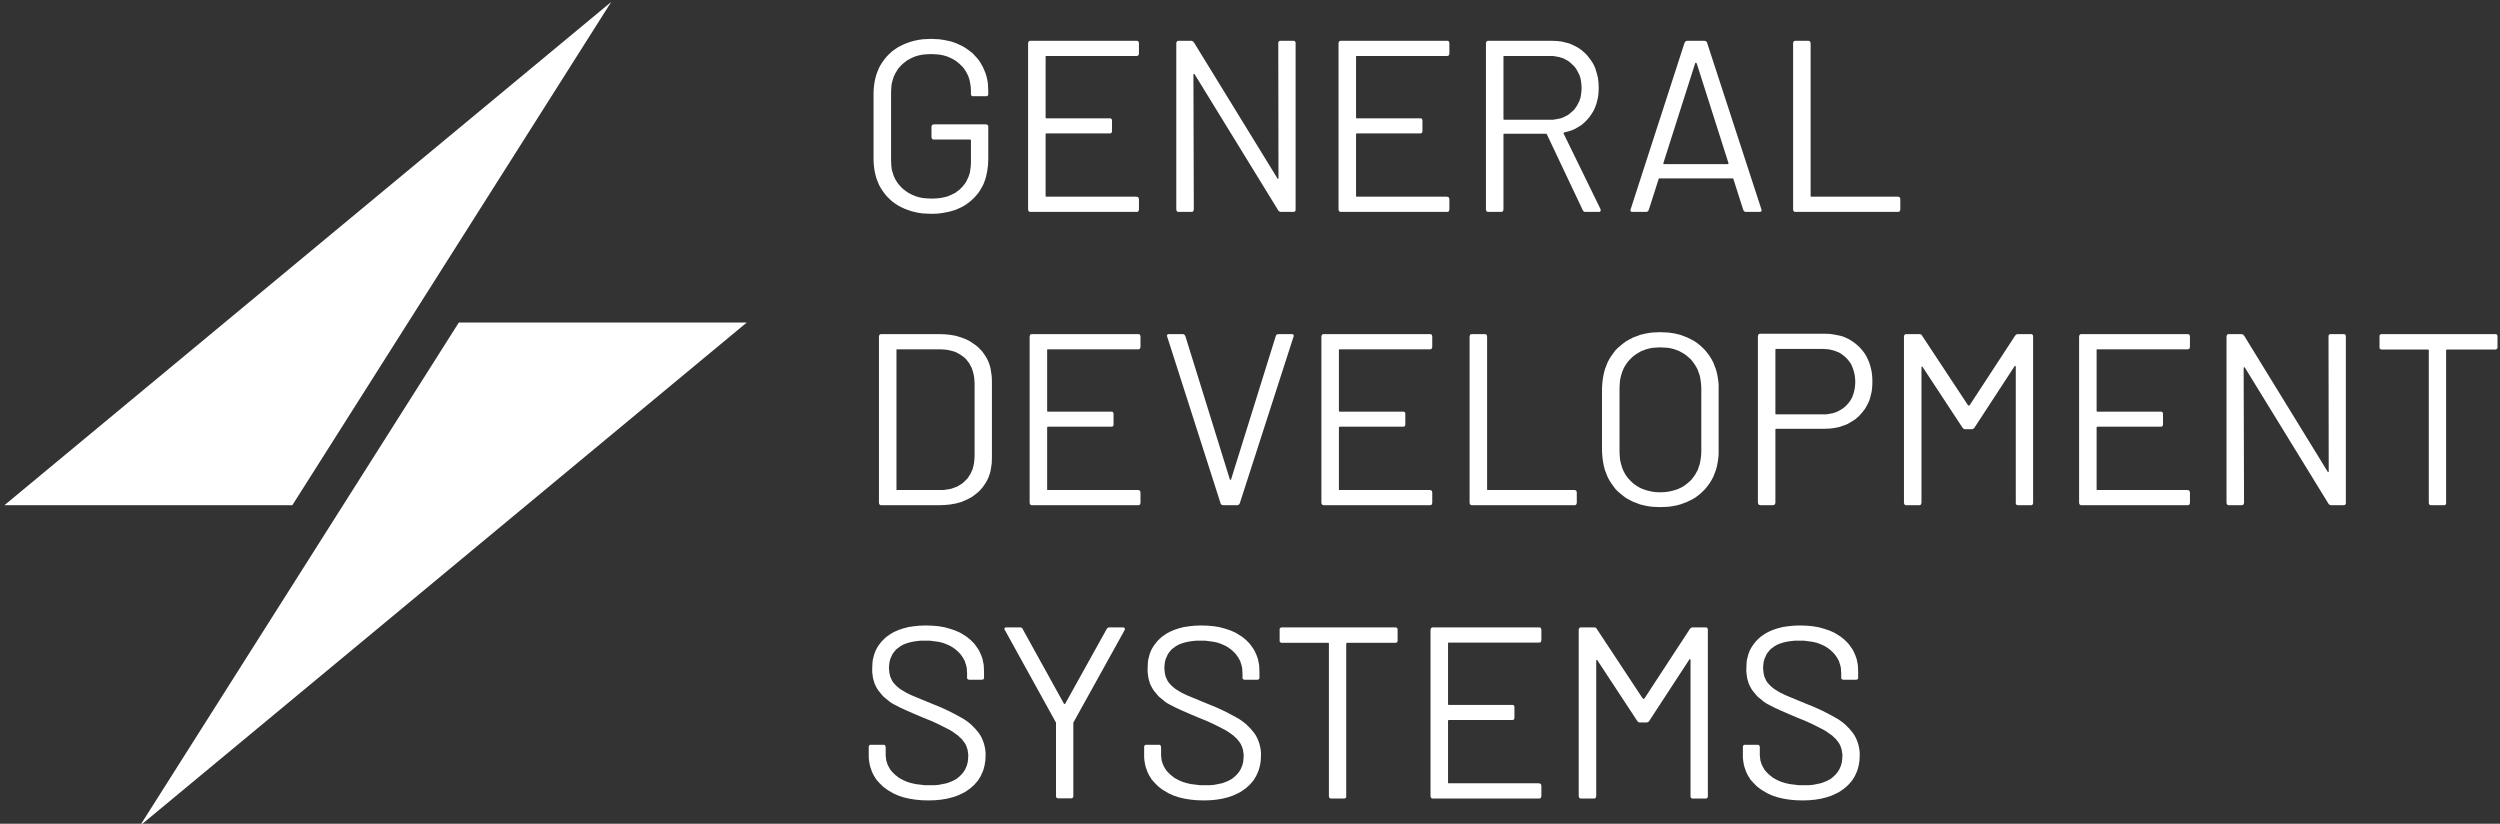 <?xml version="1.0" encoding="UTF-8"?>
<!DOCTYPE svg PUBLIC "-//W3C//DTD SVG 1.1//EN" "http://www.w3.org/Graphics/SVG/1.1/DTD/svg11.dtd">
<svg version="1.2" width="129.9mm" height="42.8mm" viewBox="0 0 12990 4280" preserveAspectRatio="xMidYMid" fill-rule="evenodd" stroke-width="28.222" stroke-linejoin="round" xmlns="http://www.w3.org/2000/svg" xmlns:ooo="http://xml.openoffice.org/svg/export" xmlns:xlink="http://www.w3.org/1999/xlink" xmlns:presentation="http://sun.com/xmlns/staroffice/presentation" xmlns:smil="http://www.w3.org/2001/SMIL20/" xmlns:anim="urn:oasis:names:tc:opendocument:xmlns:animation:1.0" xmlns:svg="urn:oasis:names:tc:opendocument:xmlns:svg-compatible:1.0" xml:space="preserve">
 <rect x="0" y="0" width="12990" height="4280" fill="#333333" stroke="none"/>
 <defs class="ClipPathGroup">
  <clipPath id="presentation_clip_path" clipPathUnits="userSpaceOnUse">
   <rect x="0" y="0" width="12990" height="4280"/>
  </clipPath>
  <clipPath id="presentation_clip_path_shrink" clipPathUnits="userSpaceOnUse">
   <rect x="12" y="4" width="12965" height="4272"/>
  </clipPath>
 </defs>
 <defs class="TextShapeIndex">
  <g ooo:slide="id1" ooo:id-list="id3 id4 id5 id6 id7 id8 id9 id10 id11 id12 id13 id14 id15 id16 id17 id18 id19 id20 id21 id22 id23 id24 id25 id26 id27 id28 id29"/>
 </defs>
 <defs class="EmbeddedBulletChars">
  <g id="bullet-char-template-57356" transform="scale(0,-0)">
   <path d="M 580,1141 L 1163,571 580,0 -4,571 580,1141 Z"/>
  </g>
  <g id="bullet-char-template-57354" transform="scale(0,-0)">
   <path d="M 8,1128 L 1137,1128 1137,0 8,0 8,1128 Z"/>
  </g>
  <g id="bullet-char-template-10146" transform="scale(0,-0)">
   <path d="M 174,0 L 602,739 174,1481 1456,739 174,0 Z M 1358,739 L 309,1346 659,739 1358,739 Z"/>
  </g>
  <g id="bullet-char-template-10132" transform="scale(0,-0)">
   <path d="M 2015,739 L 1276,0 717,0 1260,543 174,543 174,936 1260,936 717,1481 1274,1481 2015,739 Z"/>
  </g>
  <g id="bullet-char-template-10007" transform="scale(0,-0)">
   <path d="M 0,-2 C -7,14 -16,27 -25,37 L 356,567 C 262,823 215,952 215,954 215,979 228,992 255,992 264,992 276,990 289,987 310,991 331,999 354,1012 L 381,999 492,748 772,1049 836,1024 860,1049 C 881,1039 901,1025 922,1006 886,937 835,863 770,784 769,783 710,716 594,584 L 774,223 C 774,196 753,168 711,139 L 727,119 C 717,90 699,76 672,76 641,76 570,178 457,381 L 164,-76 C 142,-110 111,-127 72,-127 30,-127 9,-110 8,-76 1,-67 -2,-52 -2,-32 -2,-23 -1,-13 0,-2 Z"/>
  </g>
  <g id="bullet-char-template-10004" transform="scale(0,-0)">
   <path d="M 285,-33 C 182,-33 111,30 74,156 52,228 41,333 41,471 41,549 55,616 82,672 116,743 169,778 240,778 293,778 328,747 346,684 L 369,508 C 377,444 397,411 428,410 L 1163,1116 C 1174,1127 1196,1133 1229,1133 1271,1133 1292,1118 1292,1087 L 1292,965 C 1292,929 1282,901 1262,881 L 442,47 C 390,-6 338,-33 285,-33 Z"/>
  </g>
  <g id="bullet-char-template-9679" transform="scale(0,-0)">
   <path d="M 813,0 C 632,0 489,54 383,161 276,268 223,411 223,592 223,773 276,916 383,1023 489,1130 632,1184 813,1184 992,1184 1136,1130 1245,1023 1353,916 1407,772 1407,592 1407,412 1353,268 1245,161 1136,54 992,0 813,0 Z"/>
  </g>
  <g id="bullet-char-template-8226" transform="scale(0,-0)">
   <path d="M 346,457 C 273,457 209,483 155,535 101,586 74,649 74,723 74,796 101,859 155,911 209,963 273,989 346,989 419,989 480,963 531,910 582,859 608,796 608,723 608,648 583,586 532,535 482,483 420,457 346,457 Z"/>
  </g>
  <g id="bullet-char-template-8211" transform="scale(0,-0)">
   <path d="M -4,459 L 1135,459 1135,606 -4,606 -4,459 Z"/>
  </g>
  <g id="bullet-char-template-61548" transform="scale(0,-0)">
   <path d="M 173,740 C 173,903 231,1043 346,1159 462,1274 601,1332 765,1332 928,1332 1067,1274 1183,1159 1299,1043 1357,903 1357,740 1357,577 1299,437 1183,322 1067,206 928,148 765,148 601,148 462,206 346,322 231,437 173,577 173,740 Z"/>
  </g>
 </defs>
 <g>
  <g id="id2" class="Master_Slide">
   <g id="bg-id2" class="Background"/>
   <g id="bo-id2" class="BackgroundObjects"/>
  </g>
 </g>
 <g class="SlideGroup">
  <g>
   <g id="container-id1">
    <g id="id1" class="Slide" clip-path="url(#presentation_clip_path)">
     <g class="Page">
      <g class="Group">
       <g class="com.sun.star.drawing.PolyPolygonShape">
        <g id="id3">
         <rect class="BoundingBox" stroke="none" fill="none" x="23" y="10" width="3154" height="2616"/>
         <path fill="rgb(255,255,255)" stroke="none" d="M 3176,10 L 1519,2625 23,2625 3176,10 Z"/>
        </g>
       </g>
       <g class="com.sun.star.drawing.PolyPolygonShape">
        <g id="id4">
         <rect class="BoundingBox" stroke="none" fill="none" x="727" y="1676" width="3154" height="2616"/>
         <path fill="rgb(255,255,255)" stroke="none" d="M 727,4291 L 2384,1676 3880,1676 727,4291 Z"/>
        </g>
       </g>
       <g class="Group">
        <g class="com.sun.star.drawing.PolyPolygonShape">
         <g id="id5">
          <rect class="BoundingBox" stroke="none" fill="none" x="4539" y="202" width="598" height="910"/>
          <path fill="rgb(255,255,255)" stroke="none" d="M 4838,1111 L 4816,1110 4795,1109 4774,1106 4754,1102 4735,1097 4717,1091 4699,1084 4682,1076 4665,1067 4650,1057 4635,1046 4622,1034 4609,1021 4598,1008 4587,993 4577,978 4568,962 4561,945 4554,927 4549,909 4545,891 4542,872 4540,852 4539,832 4539,481 4540,461 4542,441 4545,422 4549,404 4554,386 4561,368 4568,351 4577,335 4587,320 4598,305 4609,292 4622,279 4635,267 4650,256 4665,246 4682,237 4699,229 4717,222 4735,216 4754,211 4774,207 4795,204 4816,203 4838,202 4859,203 4880,204 4901,207 4921,211 4940,215 4958,221 4976,228 4993,236 5010,245 5025,255 5040,266 5054,277 5066,290 5078,303 5089,317 5098,332 5107,348 5114,364 5121,381 5126,398 5130,415 5133,433 5134,452 5135,471 5135,488 5135,489 5135,491 5135,492 5134,493 5134,494 5133,495 5133,496 5132,497 5131,498 5130,499 5129,499 5128,500 5127,500 5125,500 5124,500 5122,500 5058,500 5056,500 5055,500 5053,500 5052,500 5051,499 5050,499 5049,498 5048,497 5047,496 5047,495 5046,494 5046,493 5045,492 5045,491 5045,489 5045,488 5045,472 5044,452 5041,432 5039,422 5037,413 5034,404 5031,395 5027,387 5023,379 5018,370 5013,363 5008,355 5002,348 4995,341 4988,334 4981,328 4974,322 4966,316 4958,311 4949,306 4941,302 4932,298 4923,294 4903,288 4883,284 4861,282 4838,281 4815,282 4793,284 4773,288 4753,294 4744,298 4735,302 4726,307 4718,311 4709,317 4702,323 4694,329 4687,335 4680,342 4673,350 4667,357 4662,365 4657,373 4652,381 4648,390 4644,398 4641,408 4638,417 4633,436 4631,457 4630,479 4630,834 4631,856 4633,877 4635,886 4638,896 4641,905 4644,915 4648,923 4652,932 4657,940 4662,948 4668,956 4674,963 4681,971 4688,978 4695,984 4703,990 4711,996 4720,1002 4728,1006 4737,1011 4756,1019 4775,1025 4796,1029 4818,1031 4842,1032 4864,1031 4886,1029 4906,1025 4925,1020 4943,1012 4951,1008 4960,1004 4968,999 4975,993 4983,988 4990,981 4996,975 5003,968 5008,961 5014,954 5019,946 5023,939 5027,930 5031,922 5034,914 5037,905 5040,895 5041,886 5044,866 5045,846 5045,730 5045,730 5045,729 5045,728 5045,728 5044,727 5044,727 5044,727 5044,726 5043,726 5043,726 5042,726 5042,725 5042,725 5041,725 5040,725 5040,725 4853,725 4852,725 4850,725 4849,725 4848,724 4846,724 4845,723 4844,723 4844,722 4843,721 4842,720 4842,719 4841,718 4841,717 4841,715 4840,714 4840,712 4840,659 4840,658 4841,656 4841,655 4841,653 4842,652 4842,651 4843,650 4844,650 4844,649 4845,648 4846,648 4848,647 4849,647 4850,647 4852,646 4853,646 5122,646 5124,646 5125,647 5127,647 5128,647 5129,648 5130,648 5131,649 5132,650 5133,650 5133,651 5134,652 5134,653 5135,655 5135,656 5135,657 5135,659 5135,823 5134,856 5130,887 5124,916 5120,930 5115,944 5110,957 5104,969 5097,981 5090,993 5082,1004 5073,1015 5064,1025 5054,1035 5044,1044 5033,1053 5022,1061 5011,1068 4999,1075 4986,1081 4973,1087 4960,1092 4932,1100 4902,1106 4871,1110 4838,1111 Z"/>
         </g>
        </g>
        <g class="com.sun.star.drawing.PolyPolygonShape">
         <g id="id6">
          <rect class="BoundingBox" stroke="none" fill="none" x="5342" y="212" width="577" height="891"/>
          <path fill="rgb(255,255,255)" stroke="none" d="M 5918,278 L 5918,280 5917,281 5917,282 5917,284 5916,285 5916,286 5915,287 5915,288 5914,288 5913,289 5912,290 5911,290 5909,290 5908,291 5907,291 5905,291 5438,291 5437,291 5436,291 5436,291 5435,291 5435,291 5435,291 5434,292 5434,292 5434,292 5433,293 5433,293 5433,294 5433,294 5433,295 5433,295 5433,296 5433,610 5433,610 5433,611 5433,611 5433,612 5433,612 5433,613 5434,613 5434,613 5434,614 5435,614 5435,614 5435,614 5436,615 5436,615 5437,615 5438,615 5765,615 5767,615 5768,615 5770,615 5771,615 5772,616 5773,616 5774,617 5775,618 5776,619 5776,620 5777,621 5777,622 5778,623 5778,624 5778,626 5778,627 5778,681 5778,682 5778,684 5778,685 5777,686 5777,687 5776,688 5776,689 5775,690 5774,691 5773,692 5772,692 5771,693 5770,693 5768,693 5767,693 5765,693 5438,693 5437,693 5436,694 5436,694 5435,694 5435,694 5435,694 5434,694 5434,695 5434,695 5433,695 5433,696 5433,696 5433,697 5433,697 5433,698 5433,699 5433,1017 5433,1018 5433,1019 5433,1019 5433,1020 5433,1020 5433,1021 5434,1021 5434,1021 5434,1022 5435,1022 5435,1022 5435,1022 5436,1022 5436,1022 5437,1022 5438,1022 5905,1022 5907,1023 5908,1023 5909,1023 5911,1023 5912,1024 5913,1024 5914,1025 5915,1026 5915,1027 5916,1027 5916,1028 5917,1030 5917,1031 5917,1032 5918,1034 5918,1035 5918,1089 5918,1090 5917,1092 5917,1093 5917,1094 5916,1095 5916,1096 5915,1097 5915,1098 5914,1099 5913,1099 5912,1100 5911,1100 5909,1101 5908,1101 5907,1101 5905,1101 5355,1101 5354,1101 5352,1101 5351,1101 5350,1100 5348,1100 5347,1099 5346,1099 5346,1098 5345,1097 5344,1096 5344,1095 5343,1094 5343,1093 5343,1092 5342,1090 5342,1089 5342,225 5342,223 5343,222 5343,220 5343,219 5344,218 5344,217 5345,216 5346,215 5346,214 5347,214 5348,213 5350,213 5351,212 5352,212 5354,212 5355,212 5905,212 5907,212 5908,212 5909,212 5911,213 5912,213 5913,214 5914,214 5915,215 5915,216 5916,217 5916,218 5917,219 5917,220 5917,222 5918,223 5918,225 5918,278 Z"/>
         </g>
        </g>
        <g class="com.sun.star.drawing.PolyPolygonShape">
         <g id="id7">
          <rect class="BoundingBox" stroke="none" fill="none" x="6112" y="212" width="622" height="890"/>
          <path fill="rgb(255,255,255)" stroke="none" d="M 6642,225 L 6642,223 6642,222 6642,220 6643,219 6643,218 6644,217 6644,216 6645,215 6646,214 6647,214 6648,213 6649,213 6650,212 6652,212 6653,212 6655,212 6719,212 6721,212 6722,212 6724,212 6725,213 6726,213 6727,214 6728,214 6729,215 6730,216 6730,217 6731,218 6731,219 6732,220 6732,222 6732,223 6732,225 6732,1088 6732,1090 6732,1091 6732,1093 6731,1094 6731,1095 6730,1096 6730,1097 6729,1098 6728,1099 6727,1099 6726,1100 6725,1100 6724,1101 6722,1101 6721,1101 6719,1101 6656,1101 6655,1101 6654,1101 6653,1101 6652,1100 6651,1100 6650,1100 6649,1099 6648,1099 6647,1098 6646,1098 6645,1097 6644,1096 6642,1094 6641,1092 6208,387 6207,386 6207,386 6207,386 6207,385 6206,385 6206,385 6206,385 6206,384 6206,384 6205,384 6205,384 6205,384 6204,384 6204,384 6204,384 6204,384 6203,384 6203,384 6203,385 6202,385 6202,385 6202,385 6202,386 6202,386 6202,386 6202,386 6201,387 6201,387 6201,388 6201,389 6203,1088 6202,1090 6202,1091 6202,1093 6202,1094 6201,1095 6201,1096 6200,1097 6199,1098 6199,1099 6198,1099 6197,1100 6195,1100 6194,1101 6193,1101 6191,1101 6190,1101 6125,1101 6124,1101 6122,1101 6121,1101 6120,1100 6118,1100 6117,1099 6116,1099 6116,1098 6115,1097 6114,1096 6114,1095 6113,1094 6113,1093 6113,1091 6112,1090 6112,1088 6112,225 6112,223 6113,222 6113,220 6113,219 6114,218 6114,217 6115,216 6116,215 6116,214 6117,214 6118,213 6120,213 6121,212 6122,212 6124,212 6125,212 6189,212 6190,212 6191,212 6192,212 6193,213 6194,213 6195,213 6196,214 6197,214 6198,215 6199,215 6200,216 6200,217 6202,219 6204,221 6637,926 6637,927 6637,927 6638,927 6638,928 6638,928 6638,928 6638,928 6639,929 6639,929 6639,929 6640,929 6640,929 6640,929 6640,929 6641,929 6641,929 6641,929 6642,929 6642,928 6642,928 6642,928 6642,928 6643,927 6643,927 6643,927 6643,927 6643,926 6643,926 6643,925 6643,924 6642,225 Z"/>
         </g>
        </g>
        <g class="com.sun.star.drawing.PolyPolygonShape">
         <g id="id8">
          <rect class="BoundingBox" stroke="none" fill="none" x="6955" y="212" width="577" height="891"/>
          <path fill="rgb(255,255,255)" stroke="none" d="M 7531,278 L 7531,280 7530,281 7530,282 7530,284 7529,285 7529,286 7528,287 7528,288 7527,288 7526,289 7525,290 7524,290 7522,290 7521,291 7520,291 7518,291 7051,291 7050,291 7049,291 7049,291 7048,291 7048,291 7048,291 7047,292 7047,292 7047,292 7046,293 7046,293 7046,294 7046,294 7046,295 7046,295 7046,296 7046,610 7046,610 7046,611 7046,611 7046,612 7046,612 7046,613 7047,613 7047,613 7047,614 7048,614 7048,614 7048,614 7049,615 7049,615 7050,615 7051,615 7378,615 7380,615 7381,615 7383,615 7384,615 7385,616 7386,616 7387,617 7388,618 7389,619 7389,620 7390,621 7390,622 7391,623 7391,624 7391,626 7391,627 7391,681 7391,682 7391,684 7391,685 7390,686 7390,687 7389,688 7389,689 7388,690 7387,691 7386,692 7385,692 7384,693 7383,693 7381,693 7380,693 7378,693 7051,693 7050,693 7049,694 7049,694 7048,694 7048,694 7048,694 7047,694 7047,695 7047,695 7046,695 7046,696 7046,696 7046,697 7046,697 7046,698 7046,699 7046,1017 7046,1018 7046,1019 7046,1019 7046,1020 7046,1020 7046,1021 7047,1021 7047,1021 7047,1022 7048,1022 7048,1022 7048,1022 7049,1022 7049,1022 7050,1022 7051,1022 7518,1022 7520,1023 7521,1023 7522,1023 7524,1023 7525,1024 7526,1024 7527,1025 7528,1026 7528,1027 7529,1027 7529,1028 7530,1030 7530,1031 7530,1032 7531,1034 7531,1035 7531,1089 7531,1090 7530,1092 7530,1093 7530,1094 7529,1095 7529,1096 7528,1097 7528,1098 7527,1099 7526,1099 7525,1100 7524,1100 7522,1101 7521,1101 7520,1101 7518,1101 6968,1101 6967,1101 6965,1101 6964,1101 6963,1100 6961,1100 6960,1099 6959,1099 6959,1098 6958,1097 6957,1096 6957,1095 6956,1094 6956,1093 6956,1092 6955,1090 6955,1089 6955,225 6955,223 6956,222 6956,220 6956,219 6957,218 6957,217 6958,216 6959,215 6959,214 6960,214 6961,213 6963,213 6964,212 6965,212 6967,212 6968,212 7518,212 7520,212 7521,212 7522,212 7524,213 7525,213 7526,214 7527,214 7528,215 7528,216 7529,217 7529,218 7530,219 7530,220 7530,222 7531,223 7531,225 7531,278 Z"/>
         </g>
        </g>
        <g class="com.sun.star.drawing.PolyPolygonShape">
         <g id="id9">
          <rect class="BoundingBox" stroke="none" fill="none" x="7721" y="212" width="598" height="891"/>
          <path fill="rgb(255,255,255)" stroke="none" d="M 8240,1101 L 8238,1101 8237,1101 8236,1101 8234,1101 8233,1100 8232,1100 8231,1100 8230,1099 8229,1098 8228,1098 8227,1097 8227,1096 8226,1095 8225,1094 8225,1093 8224,1092 8038,699 8037,698 8037,698 8037,697 8037,697 8037,697 8036,696 8036,696 8036,696 8035,695 8035,695 8035,695 8034,695 8034,695 8033,695 8033,695 8033,695 7817,695 7816,695 7815,695 7815,695 7814,695 7814,695 7814,695 7813,696 7813,696 7813,696 7812,697 7812,697 7812,698 7812,698 7812,699 7812,699 7812,700 7812,1089 7811,1090 7811,1092 7811,1093 7811,1094 7810,1095 7810,1096 7809,1097 7808,1098 7808,1099 7807,1099 7806,1100 7804,1100 7803,1101 7802,1101 7800,1101 7799,1101 7734,1101 7733,1101 7731,1101 7730,1101 7729,1100 7727,1100 7726,1099 7725,1099 7725,1098 7724,1097 7723,1096 7723,1095 7722,1094 7722,1093 7722,1092 7721,1090 7721,1089 7721,225 7721,223 7722,222 7722,220 7722,219 7723,218 7723,217 7724,216 7725,215 7725,214 7726,214 7727,213 7729,213 7730,212 7731,212 7733,212 7734,212 8063,212 8090,213 8115,216 8139,222 8151,225 8162,229 8173,234 8183,239 8193,244 8203,250 8213,257 8222,264 8231,272 8240,280 8248,289 8255,298 8262,307 8269,317 8275,326 8281,337 8286,347 8290,358 8297,381 8303,405 8306,431 8307,457 8306,479 8304,500 8300,520 8295,539 8288,558 8280,576 8270,592 8259,608 8246,623 8232,637 8218,649 8202,659 8185,669 8167,677 8148,683 8128,688 8127,689 8127,689 8126,689 8126,690 8125,690 8125,690 8125,691 8125,691 8124,692 8124,692 8124,692 8124,693 8125,693 8125,694 8125,694 8125,695 8316,1086 8316,1087 8316,1087 8317,1088 8317,1089 8317,1090 8317,1091 8317,1091 8317,1092 8317,1093 8317,1094 8317,1095 8316,1096 8316,1097 8316,1098 8315,1098 8314,1099 8314,1100 8313,1100 8312,1100 8311,1101 8310,1101 8309,1101 8308,1101 8307,1101 8240,1101 Z M 7817,291 L 7816,291 7815,291 7815,291 7814,291 7814,291 7814,291 7813,292 7813,292 7813,292 7812,293 7812,293 7812,294 7812,294 7812,295 7812,295 7812,296 7812,617 7812,618 7812,618 7812,619 7812,619 7812,620 7812,620 7813,621 7813,621 7813,621 7814,622 7814,622 7814,622 7815,622 7815,622 7816,622 7817,622 8053,622 8071,622 8088,619 8104,616 8112,614 8120,611 8127,608 8134,604 8141,601 8148,597 8154,592 8160,587 8166,582 8172,577 8178,571 8183,565 8188,558 8192,552 8196,545 8200,538 8203,531 8207,524 8209,516 8212,509 8215,492 8217,475 8218,457 8217,439 8215,422 8212,406 8207,390 8203,383 8200,376 8196,369 8192,362 8188,355 8183,349 8178,343 8172,337 8166,332 8160,326 8154,321 8148,317 8141,313 8134,309 8127,305 8120,302 8112,300 8104,297 8088,294 8071,291 8053,291 7817,291 Z"/>
         </g>
        </g>
        <g class="com.sun.star.drawing.PolyPolygonShape">
         <g id="id10">
          <rect class="BoundingBox" stroke="none" fill="none" x="8471" y="212" width="684" height="890"/>
          <path fill="rgb(255,255,255)" stroke="none" d="M 9073,1101 L 9072,1101 9071,1101 9069,1101 9068,1100 9067,1100 9066,1100 9065,1099 9064,1098 9063,1098 9062,1097 9061,1096 9061,1095 9060,1094 9059,1093 9059,1092 9058,1091 9007,931 9007,930 9007,930 9007,930 9007,929 9006,929 9006,929 9006,928 9005,928 9005,928 9005,928 9004,927 9004,927 9004,927 9003,927 9003,927 9002,927 8623,927 8622,927 8622,927 8621,927 8621,927 8620,927 8620,928 8620,928 8619,928 8619,928 8619,929 8619,929 8618,929 8618,930 8618,930 8618,930 8618,931 8567,1091 8566,1092 8566,1093 8565,1094 8564,1095 8564,1096 8563,1097 8562,1098 8561,1098 8560,1099 8559,1100 8558,1100 8557,1100 8555,1101 8554,1101 8553,1101 8551,1101 8483,1101 8481,1101 8480,1101 8478,1101 8477,1100 8476,1100 8475,1099 8474,1098 8474,1098 8473,1098 8473,1097 8473,1097 8472,1096 8472,1094 8472,1093 8472,1092 8472,1090 8472,1089 8473,1087 8753,222 8754,221 8754,220 8755,219 8756,218 8757,217 8757,216 8758,215 8759,215 8760,214 8761,213 8762,213 8763,213 8765,212 8766,212 8767,212 8769,212 8855,212 8856,212 8858,212 8859,212 8860,213 8861,213 8862,213 8864,214 8865,215 8865,215 8866,216 8867,217 8868,218 8869,219 8869,220 8870,221 8870,222 9152,1087 9153,1092 9153,1093 9153,1094 9153,1095 9153,1096 9152,1097 9152,1098 9151,1098 9151,1099 9150,1099 9149,1100 9148,1100 9147,1100 9146,1101 9145,1101 9143,1101 9142,1101 9073,1101 Z M 8643,847 L 8643,847 8643,848 8643,848 8642,848 8642,849 8642,849 8642,849 8642,849 8642,850 8643,850 8643,850 8643,850 8643,851 8643,851 8643,851 8644,851 8644,852 8645,852 8645,853 8645,853 8646,853 8646,853 8646,853 8646,853 8647,853 8647,853 8647,853 8648,853 8976,853 8976,853 8977,853 8977,853 8977,853 8977,853 8978,853 8978,853 8978,853 8979,853 8979,852 8980,852 8980,851 8980,851 8981,851 8981,851 8981,850 8981,850 8981,850 8981,850 8981,849 8981,849 8981,849 8981,849 8981,848 8981,848 8981,848 8981,847 8981,847 8816,329 8815,329 8815,328 8815,328 8815,328 8815,328 8814,327 8814,327 8814,327 8814,327 8814,327 8813,327 8813,326 8813,326 8812,326 8812,326 8812,326 8811,326 8811,326 8811,326 8811,326 8810,327 8810,327 8810,327 8810,327 8809,327 8809,327 8809,328 8809,328 8809,328 8808,328 8808,329 8808,329 8643,847 Z"/>
         </g>
        </g>
        <g class="com.sun.star.drawing.PolyPolygonShape">
         <g id="id11">
          <rect class="BoundingBox" stroke="none" fill="none" x="9317" y="212" width="558" height="890"/>
          <path fill="rgb(255,255,255)" stroke="none" d="M 9330,1101 L 9329,1101 9327,1101 9326,1101 9325,1100 9323,1100 9322,1099 9321,1099 9321,1098 9320,1097 9319,1096 9319,1095 9318,1094 9318,1093 9318,1091 9317,1090 9317,1088 9317,225 9317,223 9318,222 9318,220 9318,219 9319,218 9319,217 9320,216 9321,215 9321,214 9322,214 9323,213 9325,213 9326,212 9327,212 9329,212 9330,212 9395,212 9396,212 9398,212 9399,212 9400,213 9402,213 9403,214 9404,214 9404,215 9405,216 9406,217 9406,218 9407,219 9407,220 9407,222 9407,223 9408,225 9408,1017 9408,1018 9408,1018 9408,1019 9408,1019 9408,1020 9408,1020 9409,1021 9409,1021 9409,1021 9410,1022 9410,1022 9410,1022 9411,1022 9411,1022 9412,1022 9413,1022 9861,1022 9862,1022 9864,1022 9865,1023 9866,1023 9868,1024 9869,1024 9870,1025 9870,1025 9871,1026 9872,1027 9872,1028 9873,1029 9873,1031 9873,1032 9874,1033 9874,1035 9874,1088 9874,1090 9873,1091 9873,1093 9873,1094 9872,1095 9872,1096 9871,1097 9870,1098 9870,1099 9869,1099 9868,1100 9866,1100 9865,1101 9864,1101 9862,1101 9861,1101 9330,1101 Z"/>
         </g>
        </g>
        <g class="com.sun.star.drawing.PolyPolygonShape">
         <g id="id12">
          <rect class="BoundingBox" stroke="none" fill="none" x="4567" y="1736" width="589" height="891"/>
          <path fill="rgb(255,255,255)" stroke="none" d="M 4580,2625 L 4579,2625 4577,2625 4576,2625 4575,2624 4573,2624 4572,2623 4571,2623 4571,2622 4570,2621 4569,2620 4569,2619 4568,2618 4568,2617 4568,2616 4567,2614 4567,2613 4567,1749 4567,1747 4568,1746 4568,1744 4568,1743 4569,1742 4569,1741 4570,1740 4571,1739 4571,1738 4572,1738 4573,1737 4575,1737 4576,1736 4577,1736 4579,1736 4580,1736 4880,1736 4910,1737 4939,1740 4967,1745 4993,1753 5017,1762 5028,1767 5039,1773 5050,1780 5060,1787 5070,1794 5080,1802 5089,1811 5097,1819 5105,1828 5112,1838 5119,1848 5125,1858 5131,1869 5136,1880 5140,1891 5144,1903 5147,1915 5149,1928 5153,1954 5154,1981 5154,2380 5153,2408 5149,2434 5147,2446 5144,2458 5140,2470 5136,2481 5131,2492 5125,2503 5119,2513 5112,2523 5105,2533 5097,2542 5089,2551 5080,2559 5070,2567 5060,2575 5050,2582 5039,2588 5028,2594 5017,2599 4993,2609 4967,2616 4939,2621 4910,2624 4880,2625 4580,2625 Z M 4658,2541 L 4658,2542 4658,2543 4658,2543 4658,2544 4658,2544 4658,2545 4659,2545 4659,2545 4659,2546 4660,2546 4660,2546 4660,2546 4661,2546 4661,2546 4662,2546 4663,2546 4884,2546 4904,2546 4923,2543 4941,2540 4958,2534 4966,2531 4974,2528 4981,2524 4988,2519 4996,2515 5002,2510 5009,2504 5015,2498 5021,2492 5027,2486 5032,2479 5036,2472 5041,2465 5045,2457 5048,2450 5052,2442 5055,2433 5057,2425 5061,2407 5063,2388 5064,2369 5064,1994 5063,1974 5061,1955 5057,1937 5052,1920 5049,1912 5045,1904 5041,1897 5037,1889 5032,1882 5027,1876 5022,1869 5016,1863 5010,1857 5003,1852 4996,1847 4989,1842 4982,1838 4974,1834 4967,1830 4959,1827 4941,1822 4923,1818 4904,1816 4884,1815 4663,1815 4662,1815 4661,1815 4661,1815 4660,1815 4660,1815 4660,1815 4659,1816 4659,1816 4659,1816 4658,1817 4658,1817 4658,1818 4658,1818 4658,1819 4658,1819 4658,1820 4658,2541 Z"/>
         </g>
        </g>
        <g class="com.sun.star.drawing.PolyPolygonShape">
         <g id="id13">
          <rect class="BoundingBox" stroke="none" fill="none" x="5350" y="1736" width="577" height="891"/>
          <path fill="rgb(255,255,255)" stroke="none" d="M 5926,1802 L 5926,1804 5925,1805 5925,1806 5925,1808 5924,1809 5924,1810 5923,1811 5923,1812 5922,1812 5921,1813 5920,1814 5919,1814 5917,1814 5916,1815 5915,1815 5913,1815 5446,1815 5445,1815 5444,1815 5444,1815 5443,1815 5443,1815 5443,1815 5442,1816 5442,1816 5442,1816 5441,1817 5441,1817 5441,1818 5441,1818 5441,1819 5441,1819 5441,1820 5441,2134 5441,2134 5441,2135 5441,2135 5441,2136 5441,2136 5441,2137 5442,2137 5442,2137 5442,2138 5443,2138 5443,2138 5443,2138 5444,2139 5444,2139 5445,2139 5446,2139 5773,2139 5775,2139 5776,2139 5778,2139 5779,2139 5780,2140 5781,2140 5782,2141 5783,2142 5784,2143 5784,2144 5785,2145 5785,2146 5786,2147 5786,2148 5786,2150 5786,2151 5786,2205 5786,2206 5786,2208 5786,2209 5785,2210 5785,2211 5784,2212 5784,2213 5783,2214 5782,2215 5781,2216 5780,2216 5779,2217 5778,2217 5776,2217 5775,2217 5773,2217 5446,2217 5445,2217 5444,2218 5444,2218 5443,2218 5443,2218 5443,2218 5442,2218 5442,2219 5442,2219 5441,2219 5441,2220 5441,2220 5441,2221 5441,2221 5441,2222 5441,2223 5441,2541 5441,2542 5441,2543 5441,2543 5441,2544 5441,2544 5441,2545 5442,2545 5442,2545 5442,2546 5443,2546 5443,2546 5443,2546 5444,2546 5444,2546 5445,2546 5446,2546 5913,2546 5915,2547 5916,2547 5917,2547 5919,2547 5920,2548 5921,2548 5922,2549 5923,2550 5923,2551 5924,2551 5924,2552 5925,2554 5925,2555 5925,2556 5926,2558 5926,2559 5926,2613 5926,2614 5925,2616 5925,2617 5925,2618 5924,2619 5924,2620 5923,2621 5923,2622 5922,2623 5921,2623 5920,2624 5919,2624 5917,2625 5916,2625 5915,2625 5913,2625 5363,2625 5362,2625 5360,2625 5359,2625 5358,2624 5356,2624 5355,2623 5354,2623 5354,2622 5353,2621 5352,2620 5352,2619 5351,2618 5351,2617 5351,2616 5350,2614 5350,2613 5350,1749 5350,1747 5351,1746 5351,1744 5351,1743 5352,1742 5352,1741 5353,1740 5354,1739 5354,1738 5355,1738 5356,1737 5358,1737 5359,1736 5360,1736 5362,1736 5363,1736 5913,1736 5915,1736 5916,1736 5917,1736 5919,1737 5920,1737 5921,1738 5922,1738 5923,1739 5923,1740 5924,1741 5924,1742 5925,1743 5925,1744 5925,1746 5926,1747 5926,1749 5926,1802 Z"/>
         </g>
        </g>
        <g class="com.sun.star.drawing.PolyPolygonShape">
         <g id="id14">
          <rect class="BoundingBox" stroke="none" fill="none" x="6063" y="1736" width="661" height="891"/>
          <path fill="rgb(255,255,255)" stroke="none" d="M 6357,2625 L 6355,2625 6354,2625 6353,2625 6352,2624 6350,2624 6349,2624 6348,2623 6347,2622 6346,2622 6346,2621 6345,2620 6344,2619 6343,2618 6343,2617 6342,2616 6342,2615 6065,1750 6063,1745 6063,1744 6064,1743 6064,1742 6064,1741 6065,1740 6065,1739 6066,1739 6066,1738 6067,1738 6068,1737 6069,1737 6070,1737 6071,1736 6072,1736 6073,1736 6075,1736 6143,1736 6145,1736 6146,1736 6147,1736 6149,1737 6150,1737 6151,1737 6152,1738 6153,1739 6154,1739 6155,1740 6156,1741 6156,1742 6157,1743 6158,1744 6158,1745 6159,1746 6390,2490 6390,2491 6390,2491 6390,2491 6391,2491 6391,2492 6391,2492 6391,2492 6391,2492 6392,2492 6392,2493 6392,2493 6392,2493 6393,2493 6393,2493 6393,2493 6394,2493 6394,2493 6394,2493 6395,2493 6395,2493 6395,2493 6395,2493 6396,2492 6396,2492 6396,2492 6396,2492 6397,2492 6397,2491 6397,2491 6397,2491 6397,2491 6397,2490 6629,1746 6629,1745 6630,1744 6630,1743 6631,1742 6632,1741 6633,1740 6633,1739 6634,1739 6635,1738 6636,1737 6637,1737 6639,1737 6640,1736 6641,1736 6642,1736 6644,1736 6711,1736 6713,1736 6714,1736 6716,1736 6717,1737 6718,1737 6719,1738 6720,1739 6720,1739 6721,1739 6721,1740 6721,1740 6722,1741 6722,1743 6722,1744 6722,1745 6722,1747 6722,1748 6721,1750 6442,2615 6441,2616 6441,2617 6440,2618 6440,2619 6439,2620 6438,2621 6437,2622 6436,2622 6435,2623 6434,2624 6433,2624 6432,2624 6431,2625 6429,2625 6428,2625 6427,2625 6357,2625 Z"/>
         </g>
        </g>
        <g class="com.sun.star.drawing.PolyPolygonShape">
         <g id="id15">
          <rect class="BoundingBox" stroke="none" fill="none" x="6866" y="1736" width="577" height="891"/>
          <path fill="rgb(255,255,255)" stroke="none" d="M 7442,1802 L 7442,1804 7441,1805 7441,1806 7441,1808 7440,1809 7440,1810 7439,1811 7439,1812 7438,1812 7437,1813 7436,1814 7435,1814 7433,1814 7432,1815 7431,1815 7429,1815 6962,1815 6961,1815 6960,1815 6960,1815 6959,1815 6959,1815 6959,1815 6958,1816 6958,1816 6958,1816 6957,1817 6957,1817 6957,1818 6957,1818 6957,1819 6957,1819 6957,1820 6957,2134 6957,2134 6957,2135 6957,2135 6957,2136 6957,2136 6957,2137 6958,2137 6958,2137 6958,2138 6959,2138 6959,2138 6959,2138 6960,2139 6960,2139 6961,2139 6962,2139 7289,2139 7291,2139 7292,2139 7294,2139 7295,2139 7296,2140 7297,2140 7298,2141 7299,2142 7300,2143 7300,2144 7301,2145 7301,2146 7302,2147 7302,2148 7302,2150 7302,2151 7302,2205 7302,2206 7302,2208 7302,2209 7301,2210 7301,2211 7300,2212 7300,2213 7299,2214 7298,2215 7297,2216 7296,2216 7295,2217 7294,2217 7292,2217 7291,2217 7289,2217 6962,2217 6961,2217 6960,2218 6960,2218 6959,2218 6959,2218 6959,2218 6958,2218 6958,2219 6958,2219 6957,2219 6957,2220 6957,2220 6957,2221 6957,2221 6957,2222 6957,2223 6957,2541 6957,2542 6957,2543 6957,2543 6957,2544 6957,2544 6957,2545 6958,2545 6958,2545 6958,2546 6959,2546 6959,2546 6959,2546 6960,2546 6960,2546 6961,2546 6962,2546 7429,2546 7431,2547 7432,2547 7433,2547 7435,2547 7436,2548 7437,2548 7438,2549 7439,2550 7439,2551 7440,2551 7440,2552 7441,2554 7441,2555 7441,2556 7442,2558 7442,2559 7442,2613 7442,2614 7441,2616 7441,2617 7441,2618 7440,2619 7440,2620 7439,2621 7439,2622 7438,2623 7437,2623 7436,2624 7435,2624 7433,2625 7432,2625 7431,2625 7429,2625 6879,2625 6878,2625 6876,2625 6875,2625 6874,2624 6872,2624 6871,2623 6870,2623 6870,2622 6869,2621 6868,2620 6868,2619 6867,2618 6867,2617 6867,2616 6866,2614 6866,2613 6866,1749 6866,1747 6867,1746 6867,1744 6867,1743 6868,1742 6868,1741 6869,1740 6870,1739 6870,1738 6871,1738 6872,1737 6874,1737 6875,1736 6876,1736 6878,1736 6879,1736 7429,1736 7431,1736 7432,1736 7433,1736 7435,1737 7436,1737 7437,1738 7438,1738 7439,1739 7439,1740 7440,1741 7440,1742 7441,1743 7441,1744 7441,1746 7442,1747 7442,1749 7442,1802 Z"/>
         </g>
        </g>
        <g class="com.sun.star.drawing.PolyPolygonShape">
         <g id="id16">
          <rect class="BoundingBox" stroke="none" fill="none" x="7636" y="1736" width="558" height="891"/>
          <path fill="rgb(255,255,255)" stroke="none" d="M 7649,2625 L 7648,2625 7646,2625 7645,2625 7644,2624 7642,2624 7641,2623 7640,2623 7640,2622 7639,2621 7638,2620 7638,2619 7637,2618 7637,2617 7637,2615 7636,2614 7636,2612 7636,1749 7636,1747 7637,1746 7637,1744 7637,1743 7638,1742 7638,1741 7639,1740 7640,1739 7640,1738 7641,1738 7642,1737 7644,1737 7645,1736 7646,1736 7648,1736 7649,1736 7714,1736 7715,1736 7717,1736 7718,1736 7719,1737 7721,1737 7722,1738 7723,1738 7723,1739 7724,1740 7725,1741 7725,1742 7726,1743 7726,1744 7726,1746 7726,1747 7727,1749 7727,2541 7727,2542 7727,2542 7727,2543 7727,2543 7727,2544 7727,2544 7728,2545 7728,2545 7728,2545 7729,2546 7729,2546 7729,2546 7730,2546 7730,2546 7731,2546 7732,2546 8180,2546 8181,2546 8183,2546 8184,2547 8185,2547 8187,2548 8188,2548 8189,2549 8189,2549 8190,2550 8191,2551 8191,2552 8192,2553 8192,2555 8192,2556 8193,2557 8193,2559 8193,2612 8193,2614 8192,2615 8192,2617 8192,2618 8191,2619 8191,2620 8190,2621 8189,2622 8189,2623 8188,2623 8187,2624 8185,2624 8184,2625 8183,2625 8181,2625 8180,2625 7649,2625 Z"/>
         </g>
        </g>
        <g class="com.sun.star.drawing.PolyPolygonShape">
         <g id="id17">
          <rect class="BoundingBox" stroke="none" fill="none" x="8324" y="1726" width="608" height="910"/>
          <path fill="rgb(255,255,255)" stroke="none" d="M 8627,2635 L 8604,2634 8583,2633 8562,2630 8542,2626 8522,2621 8504,2614 8485,2607 8468,2598 8451,2589 8436,2578 8421,2566 8407,2554 8394,2541 8383,2526 8372,2511 8362,2495 8353,2478 8346,2460 8339,2442 8334,2423 8330,2403 8327,2383 8325,2362 8324,2340 8324,2021 8325,1999 8327,1978 8330,1958 8334,1938 8339,1919 8346,1901 8353,1883 8362,1866 8372,1850 8383,1835 8394,1820 8407,1807 8421,1795 8436,1783 8451,1772 8468,1763 8485,1754 8504,1747 8522,1740 8542,1735 8562,1731 8583,1728 8604,1727 8627,1726 8649,1727 8670,1728 8691,1731 8712,1735 8731,1740 8750,1747 8768,1754 8786,1763 8803,1772 8819,1783 8834,1795 8847,1807 8860,1820 8872,1835 8883,1850 8893,1866 8902,1883 8909,1901 8916,1919 8921,1938 8925,1958 8928,1978 8930,1999 8930,2021 8930,2340 8930,2362 8928,2383 8925,2403 8921,2423 8916,2442 8909,2460 8902,2478 8893,2495 8883,2511 8872,2526 8860,2541 8847,2554 8834,2566 8819,2578 8803,2589 8786,2598 8768,2607 8750,2614 8731,2621 8712,2626 8691,2630 8670,2633 8649,2634 8627,2635 Z M 8627,2558 L 8650,2557 8673,2554 8694,2549 8714,2543 8723,2539 8732,2535 8741,2530 8750,2525 8758,2519 8766,2513 8774,2506 8782,2499 8789,2492 8795,2484 8801,2476 8807,2468 8812,2459 8817,2450 8822,2441 8825,2431 8832,2411 8836,2390 8839,2368 8840,2344 8840,2019 8839,1996 8836,1973 8832,1952 8825,1932 8822,1923 8817,1913 8812,1904 8807,1896 8801,1887 8795,1879 8789,1871 8782,1864 8774,1857 8766,1850 8758,1844 8750,1838 8741,1833 8732,1828 8723,1823 8714,1820 8704,1816 8694,1813 8673,1808 8650,1806 8627,1805 8603,1806 8581,1808 8560,1813 8550,1816 8541,1820 8531,1823 8522,1828 8513,1833 8505,1838 8496,1844 8488,1850 8480,1857 8473,1864 8466,1871 8459,1879 8453,1887 8447,1896 8442,1904 8437,1913 8433,1923 8429,1932 8423,1952 8418,1973 8416,1996 8415,2019 8415,2344 8416,2368 8418,2390 8423,2411 8429,2431 8433,2441 8437,2450 8442,2459 8447,2468 8453,2476 8459,2484 8466,2492 8473,2499 8480,2506 8488,2513 8496,2519 8505,2525 8513,2530 8522,2535 8531,2539 8541,2543 8560,2549 8581,2554 8603,2557 8627,2558 Z"/>
         </g>
        </g>
        <g class="com.sun.star.drawing.PolyPolygonShape">
         <g id="id18">
          <rect class="BoundingBox" stroke="none" fill="none" x="9134" y="1734" width="596" height="892"/>
          <path fill="rgb(255,255,255)" stroke="none" d="M 9481,1734 L 9508,1735 9534,1739 9559,1744 9571,1747 9582,1751 9593,1756 9604,1761 9614,1767 9624,1773 9634,1780 9643,1787 9652,1795 9661,1803 9669,1812 9677,1821 9684,1830 9691,1840 9697,1850 9702,1860 9707,1871 9712,1882 9719,1905 9725,1930 9728,1956 9729,1983 9728,2010 9725,2036 9719,2060 9716,2072 9712,2083 9707,2094 9702,2104 9696,2115 9690,2125 9683,2134 9676,2143 9668,2152 9660,2161 9651,2169 9642,2177 9632,2184 9622,2190 9612,2196 9602,2202 9591,2207 9579,2211 9556,2219 9531,2224 9505,2227 9477,2228 9230,2228 9229,2228 9229,2228 9228,2228 9228,2229 9227,2229 9227,2229 9226,2229 9226,2230 9226,2230 9225,2230 9225,2231 9225,2231 9225,2232 9225,2232 9225,2233 9225,2233 9225,2612 9225,2613 9224,2615 9224,2616 9224,2617 9223,2618 9223,2620 9222,2620 9221,2621 9221,2622 9220,2623 9219,2623 9218,2624 9216,2624 9215,2624 9213,2624 9212,2625 9147,2625 9146,2624 9144,2624 9143,2624 9142,2624 9140,2623 9139,2623 9139,2622 9138,2621 9137,2620 9136,2620 9136,2618 9135,2617 9135,2616 9135,2615 9135,2613 9134,2612 9134,1747 9135,1745 9135,1744 9135,1743 9135,1741 9136,1740 9136,1739 9137,1738 9138,1737 9139,1737 9139,1736 9140,1735 9142,1735 9143,1735 9144,1734 9146,1734 9147,1734 9481,1734 Z M 9471,2153 L 9489,2153 9507,2150 9523,2147 9539,2142 9546,2139 9554,2135 9561,2131 9568,2127 9574,2123 9581,2118 9587,2113 9593,2107 9599,2101 9604,2095 9609,2089 9614,2082 9618,2075 9622,2068 9625,2061 9628,2053 9631,2045 9633,2037 9637,2021 9639,2003 9640,1984 9639,1966 9637,1948 9633,1931 9628,1915 9625,1907 9622,1900 9618,1892 9614,1885 9609,1879 9604,1872 9599,1866 9593,1860 9587,1854 9581,1849 9574,1844 9568,1839 9561,1835 9554,1831 9546,1828 9539,1825 9531,1822 9523,1820 9507,1816 9489,1814 9471,1813 9230,1813 9229,1813 9229,1813 9228,1813 9228,1813 9227,1813 9227,1814 9226,1814 9226,1814 9226,1815 9225,1815 9225,1815 9225,1816 9225,1816 9225,1817 9225,1817 9225,1818 9225,2148 9225,2149 9225,2149 9225,2150 9225,2150 9225,2151 9225,2151 9226,2152 9226,2152 9226,2152 9227,2153 9227,2153 9228,2153 9228,2153 9229,2153 9229,2153 9230,2153 9471,2153 Z"/>
         </g>
        </g>
        <g class="com.sun.star.drawing.PolyPolygonShape">
         <g id="id19">
          <rect class="BoundingBox" stroke="none" fill="none" x="9893" y="1736" width="672" height="891"/>
          <path fill="rgb(255,255,255)" stroke="none" d="M 10470,1745 L 10472,1743 10473,1741 10474,1740 10475,1739 10476,1739 10477,1738 10478,1738 10479,1737 10480,1737 10481,1737 10482,1736 10483,1736 10484,1736 10485,1736 10551,1736 10553,1736 10554,1736 10556,1736 10557,1737 10558,1737 10559,1738 10560,1738 10561,1739 10562,1740 10562,1741 10563,1742 10563,1743 10563,1744 10564,1746 10564,1747 10564,1749 10564,2612 10564,2614 10564,2615 10563,2617 10563,2618 10563,2619 10562,2620 10562,2621 10561,2622 10560,2623 10559,2623 10558,2624 10557,2624 10556,2625 10554,2625 10553,2625 10551,2625 10486,2625 10485,2625 10483,2625 10482,2625 10481,2624 10480,2624 10479,2623 10478,2623 10477,2622 10476,2621 10476,2620 10475,2619 10475,2618 10474,2617 10474,2615 10474,2614 10474,2612 10474,1906 10474,1905 10474,1905 10474,1904 10474,1904 10473,1904 10473,1903 10473,1903 10473,1903 10473,1902 10473,1902 10472,1902 10472,1902 10472,1901 10472,1901 10471,1901 10471,1901 10471,1901 10470,1901 10470,1901 10470,1901 10469,1901 10469,1901 10469,1901 10469,1901 10469,1902 10468,1902 10468,1902 10468,1902 10468,1903 10468,1903 10467,1904 10260,2221 10259,2223 10257,2225 10256,2226 10255,2227 10254,2227 10253,2228 10252,2228 10251,2229 10250,2229 10249,2229 10248,2230 10247,2230 10246,2230 10245,2230 10212,2230 10211,2230 10210,2230 10209,2230 10208,2230 10207,2229 10206,2229 10205,2229 10204,2228 10203,2228 10202,2227 10201,2226 10200,2226 10199,2224 10197,2222 9990,1907 9990,1907 9989,1906 9989,1906 9989,1906 9989,1905 9989,1905 9988,1905 9988,1905 9988,1905 9988,1905 9987,1905 9987,1905 9987,1905 9986,1905 9986,1905 9986,1905 9985,1905 9985,1905 9985,1906 9985,1906 9985,1906 9984,1906 9984,1907 9984,1907 9984,1907 9984,1908 9984,1908 9984,1909 9984,1909 9984,1910 9984,2612 9983,2614 9983,2615 9983,2617 9983,2618 9982,2619 9982,2620 9981,2621 9980,2622 9980,2623 9979,2623 9978,2624 9976,2624 9975,2625 9974,2625 9972,2625 9971,2625 9906,2625 9905,2625 9903,2625 9902,2625 9901,2624 9899,2624 9898,2623 9897,2623 9897,2622 9896,2621 9895,2620 9895,2619 9894,2618 9894,2617 9894,2615 9893,2614 9893,2612 9893,1749 9893,1747 9894,1746 9894,1744 9894,1743 9895,1742 9895,1741 9896,1740 9897,1739 9897,1738 9898,1738 9899,1737 9901,1737 9902,1736 9903,1736 9905,1736 9906,1736 9972,1736 9975,1736 9976,1736 9977,1736 9978,1737 9979,1737 9980,1737 9981,1738 9982,1738 9983,1739 9984,1740 9985,1740 9985,1741 9986,1742 9987,1743 9987,1744 10226,2106 10226,2106 10226,2106 10227,2106 10227,2106 10227,2106 10227,2106 10227,2106 10228,2107 10228,2107 10229,2107 10229,2107 10230,2107 10231,2107 10231,2107 10232,2107 10232,2107 10232,2106 10233,2106 10233,2106 10233,2106 10233,2106 10233,2106 10234,2106 10234,2106 10470,1745 Z"/>
         </g>
        </g>
        <g class="com.sun.star.drawing.PolyPolygonShape">
         <g id="id20">
          <rect class="BoundingBox" stroke="none" fill="none" x="10803" y="1736" width="577" height="891"/>
          <path fill="rgb(255,255,255)" stroke="none" d="M 11379,1802 L 11379,1804 11378,1805 11378,1806 11378,1808 11377,1809 11377,1810 11376,1811 11376,1812 11375,1812 11374,1813 11373,1814 11372,1814 11370,1814 11369,1815 11368,1815 11366,1815 10899,1815 10898,1815 10897,1815 10897,1815 10896,1815 10896,1815 10896,1815 10895,1816 10895,1816 10895,1816 10894,1817 10894,1817 10894,1818 10894,1818 10894,1819 10894,1819 10894,1820 10894,2134 10894,2134 10894,2135 10894,2135 10894,2136 10894,2136 10894,2137 10895,2137 10895,2137 10895,2138 10896,2138 10896,2138 10896,2138 10897,2139 10897,2139 10898,2139 10899,2139 11226,2139 11228,2139 11229,2139 11231,2139 11232,2139 11233,2140 11234,2140 11235,2141 11236,2142 11237,2143 11237,2144 11238,2145 11238,2146 11239,2147 11239,2148 11239,2150 11239,2151 11239,2205 11239,2206 11239,2208 11239,2209 11238,2210 11238,2211 11237,2212 11237,2213 11236,2214 11235,2215 11234,2216 11233,2216 11232,2217 11231,2217 11229,2217 11228,2217 11226,2217 10899,2217 10898,2217 10897,2218 10897,2218 10896,2218 10896,2218 10896,2218 10895,2218 10895,2219 10895,2219 10894,2219 10894,2220 10894,2220 10894,2221 10894,2221 10894,2222 10894,2223 10894,2541 10894,2542 10894,2543 10894,2543 10894,2544 10894,2544 10894,2545 10895,2545 10895,2545 10895,2546 10896,2546 10896,2546 10896,2546 10897,2546 10897,2546 10898,2546 10899,2546 11366,2546 11368,2547 11369,2547 11370,2547 11372,2547 11373,2548 11374,2548 11375,2549 11376,2550 11376,2551 11377,2551 11377,2552 11378,2554 11378,2555 11378,2556 11379,2558 11379,2559 11379,2613 11379,2614 11378,2616 11378,2617 11378,2618 11377,2619 11377,2620 11376,2621 11376,2622 11375,2623 11374,2623 11373,2624 11372,2624 11370,2625 11369,2625 11368,2625 11366,2625 10816,2625 10815,2625 10813,2625 10812,2625 10811,2624 10809,2624 10808,2623 10807,2623 10807,2622 10806,2621 10805,2620 10805,2619 10804,2618 10804,2617 10804,2616 10803,2614 10803,2613 10803,1749 10803,1747 10804,1746 10804,1744 10804,1743 10805,1742 10805,1741 10806,1740 10807,1739 10807,1738 10808,1738 10809,1737 10811,1737 10812,1736 10813,1736 10815,1736 10816,1736 11366,1736 11368,1736 11369,1736 11370,1736 11372,1737 11373,1737 11374,1738 11375,1738 11376,1739 11376,1740 11377,1741 11377,1742 11378,1743 11378,1744 11378,1746 11379,1747 11379,1749 11379,1802 Z"/>
         </g>
        </g>
        <g class="com.sun.star.drawing.PolyPolygonShape">
         <g id="id21">
          <rect class="BoundingBox" stroke="none" fill="none" x="11569" y="1736" width="622" height="891"/>
          <path fill="rgb(255,255,255)" stroke="none" d="M 12099,1749 L 12099,1747 12099,1746 12099,1744 12100,1743 12100,1742 12101,1741 12101,1740 12102,1739 12103,1738 12104,1738 12105,1737 12106,1737 12107,1736 12109,1736 12110,1736 12112,1736 12176,1736 12178,1736 12179,1736 12181,1736 12182,1737 12183,1737 12184,1738 12185,1738 12186,1739 12187,1740 12187,1741 12188,1742 12188,1743 12189,1744 12189,1746 12189,1747 12189,1749 12189,2612 12189,2614 12189,2615 12189,2617 12188,2618 12188,2619 12187,2620 12187,2621 12186,2622 12185,2623 12184,2623 12183,2624 12182,2624 12181,2625 12179,2625 12178,2625 12176,2625 12113,2625 12112,2625 12111,2625 12110,2625 12109,2624 12108,2624 12107,2624 12106,2623 12105,2623 12104,2622 12103,2622 12102,2621 12101,2620 12099,2618 12098,2616 11665,1911 11664,1910 11664,1910 11664,1910 11664,1909 11663,1909 11663,1909 11663,1909 11663,1908 11663,1908 11662,1908 11662,1908 11662,1908 11661,1908 11661,1908 11661,1908 11661,1908 11660,1908 11660,1908 11660,1909 11659,1909 11659,1909 11659,1909 11659,1910 11659,1910 11659,1910 11659,1910 11658,1911 11658,1911 11658,1912 11658,1913 11660,2612 11659,2614 11659,2615 11659,2617 11659,2618 11658,2619 11658,2620 11657,2621 11656,2622 11656,2623 11655,2623 11654,2624 11652,2624 11651,2625 11650,2625 11648,2625 11647,2625 11582,2625 11581,2625 11579,2625 11578,2625 11577,2624 11575,2624 11574,2623 11573,2623 11573,2622 11572,2621 11571,2620 11571,2619 11570,2618 11570,2617 11570,2615 11569,2614 11569,2612 11569,1749 11569,1747 11570,1746 11570,1744 11570,1743 11571,1742 11571,1741 11572,1740 11573,1739 11573,1738 11574,1738 11575,1737 11577,1737 11578,1736 11579,1736 11581,1736 11582,1736 11646,1736 11647,1736 11648,1736 11649,1736 11650,1737 11651,1737 11652,1737 11653,1738 11654,1738 11655,1739 11656,1739 11657,1740 11657,1741 11659,1743 11661,1745 12094,2450 12094,2451 12094,2451 12095,2451 12095,2452 12095,2452 12095,2452 12095,2452 12096,2453 12096,2453 12096,2453 12097,2453 12097,2453 12097,2453 12097,2453 12098,2453 12098,2453 12098,2453 12099,2453 12099,2452 12099,2452 12099,2452 12099,2452 12100,2451 12100,2451 12100,2451 12100,2451 12100,2450 12100,2450 12100,2449 12100,2448 12099,1749 Z"/>
         </g>
        </g>
        <g class="com.sun.star.drawing.PolyPolygonShape">
         <g id="id22">
          <rect class="BoundingBox" stroke="none" fill="none" x="12363" y="1736" width="616" height="891"/>
          <path fill="rgb(255,255,255)" stroke="none" d="M 12964,1736 L 12966,1736 12967,1736 12969,1736 12970,1737 12971,1737 12972,1738 12973,1738 12974,1739 12975,1740 12975,1741 12976,1742 12976,1743 12977,1744 12977,1746 12977,1747 12977,1749 12977,1803 12977,1805 12977,1806 12977,1808 12976,1809 12976,1810 12975,1811 12975,1812 12974,1813 12973,1814 12972,1814 12971,1815 12970,1815 12969,1816 12967,1816 12966,1816 12964,1816 12715,1816 12715,1816 12714,1816 12714,1816 12713,1816 12713,1817 12712,1817 12712,1817 12712,1817 12711,1818 12711,1818 12711,1818 12711,1819 12710,1819 12710,1820 12710,1820 12710,1821 12710,2612 12710,2614 12710,2615 12710,2617 12710,2618 12709,2619 12709,2620 12708,2621 12707,2622 12706,2623 12705,2623 12704,2624 12703,2624 12702,2625 12701,2625 12699,2625 12698,2625 12633,2625 12631,2625 12630,2625 12629,2625 12627,2624 12626,2624 12625,2623 12624,2623 12623,2622 12623,2621 12622,2620 12621,2619 12621,2618 12621,2617 12620,2615 12620,2614 12620,2612 12620,1821 12620,1820 12620,1820 12620,1819 12620,1819 12620,1818 12619,1818 12619,1818 12619,1817 12619,1817 12618,1817 12618,1817 12617,1816 12617,1816 12616,1816 12616,1816 12615,1816 12376,1816 12375,1816 12373,1816 12372,1816 12371,1815 12370,1815 12369,1814 12368,1814 12367,1813 12366,1812 12365,1811 12365,1810 12364,1809 12364,1808 12364,1806 12364,1805 12364,1803 12364,1749 12364,1747 12364,1746 12364,1744 12364,1743 12365,1742 12365,1741 12366,1740 12367,1739 12368,1738 12369,1738 12370,1737 12371,1737 12372,1736 12373,1736 12375,1736 12376,1736 12964,1736 Z"/>
         </g>
        </g>
        <g class="com.sun.star.drawing.PolyPolygonShape">
         <g id="id23">
          <rect class="BoundingBox" stroke="none" fill="none" x="4514" y="3250" width="609" height="910"/>
          <path fill="rgb(255,255,255)" stroke="none" d="M 4824,4159 L 4789,4158 4756,4155 4725,4150 4695,4143 4668,4134 4643,4123 4619,4109 4608,4102 4597,4094 4587,4086 4578,4077 4569,4068 4561,4059 4553,4050 4547,4040 4540,4029 4535,4019 4530,4008 4526,3996 4522,3985 4519,3973 4517,3961 4515,3948 4514,3935 4514,3922 4514,3882 4514,3881 4514,3879 4514,3878 4515,3877 4515,3876 4516,3874 4516,3874 4517,3873 4518,3872 4519,3871 4520,3871 4521,3870 4522,3870 4524,3870 4525,3870 4527,3870 4589,3870 4591,3870 4592,3870 4593,3870 4595,3870 4596,3871 4597,3871 4598,3872 4598,3873 4599,3874 4600,3874 4600,3876 4601,3877 4601,3878 4601,3879 4602,3881 4602,3882 4602,3917 4602,3926 4603,3934 4604,3943 4605,3952 4608,3960 4610,3968 4613,3975 4617,3983 4621,3990 4625,3997 4630,4004 4636,4011 4642,4017 4648,4023 4655,4029 4663,4035 4670,4041 4679,4046 4696,4055 4715,4063 4735,4069 4757,4074 4781,4077 4805,4080 4832,4080 4855,4080 4878,4078 4898,4074 4918,4070 4935,4064 4952,4057 4959,4053 4967,4049 4974,4044 4980,4039 4986,4034 4992,4028 4997,4023 5002,4017 5007,4011 5011,4004 5015,3998 5018,3991 5021,3984 5024,3977 5026,3969 5028,3962 5029,3954 5030,3946 5031,3929 5031,3918 5029,3908 5028,3898 5025,3888 5022,3879 5018,3870 5013,3861 5007,3853 5001,3845 4994,3837 4986,3830 4978,3822 4968,3815 4958,3808 4947,3800 4935,3793 4908,3779 4876,3763 4839,3746 4797,3729 4752,3710 4713,3693 4678,3677 4649,3662 4636,3655 4624,3647 4613,3638 4602,3629 4591,3620 4582,3610 4573,3599 4564,3588 4557,3577 4550,3564 4544,3551 4540,3537 4536,3523 4534,3508 4532,3491 4532,3475 4533,3449 4534,3436 4536,3424 4539,3413 4542,3401 4546,3390 4550,3380 4555,3370 4561,3360 4567,3351 4574,3342 4581,3333 4589,3325 4597,3317 4606,3309 4616,3302 4626,3295 4636,3289 4647,3283 4670,3273 4694,3265 4721,3258 4749,3254 4778,3251 4810,3250 4844,3251 4877,3254 4907,3259 4936,3267 4963,3276 4988,3287 5000,3294 5011,3301 5022,3308 5032,3316 5042,3324 5051,3333 5060,3342 5068,3352 5075,3362 5082,3372 5088,3382 5093,3393 5098,3404 5102,3415 5106,3427 5108,3439 5111,3452 5112,3465 5113,3491 5113,3519 5113,3521 5113,3522 5113,3523 5113,3525 5112,3526 5112,3527 5111,3528 5110,3529 5109,3529 5109,3530 5107,3531 5106,3531 5105,3531 5104,3532 5102,3532 5101,3532 5037,3532 5036,3532 5034,3532 5033,3531 5032,3531 5031,3531 5030,3530 5029,3529 5028,3529 5027,3528 5026,3527 5026,3526 5025,3525 5025,3523 5025,3522 5025,3521 5025,3519 5025,3496 5024,3487 5024,3478 5023,3470 5021,3461 5019,3453 5016,3445 5014,3437 5010,3429 5006,3422 5002,3415 4997,3408 4992,3401 4986,3394 4980,3388 4967,3376 4959,3370 4952,3365 4944,3360 4935,3355 4917,3347 4898,3340 4877,3335 4855,3332 4831,3329 4806,3329 4784,3329 4764,3331 4744,3334 4726,3338 4710,3343 4694,3349 4687,3353 4680,3357 4674,3361 4668,3366 4662,3370 4656,3375 4651,3381 4647,3386 4642,3392 4638,3398 4635,3404 4632,3411 4629,3417 4626,3424 4624,3432 4622,3439 4621,3447 4620,3455 4619,3472 4620,3483 4621,3494 4623,3504 4625,3514 4629,3523 4633,3532 4637,3540 4643,3548 4649,3555 4656,3562 4663,3569 4672,3576 4680,3582 4690,3588 4700,3594 4710,3600 4735,3612 4766,3625 4846,3658 4890,3676 4929,3694 4964,3712 4995,3729 5009,3737 5022,3746 5034,3755 5046,3765 5057,3776 5067,3786 5077,3798 5086,3809 5094,3821 5101,3834 5107,3848 5112,3862 5116,3877 5119,3892 5121,3909 5121,3925 5120,3951 5118,3964 5116,3976 5113,3988 5110,3999 5106,4010 5101,4021 5096,4032 5090,4042 5084,4052 5077,4061 5069,4070 5061,4079 5052,4087 5042,4096 5032,4103 5022,4110 5011,4117 4999,4123 4975,4134 4948,4143 4920,4150 4890,4155 4858,4158 4824,4159 Z"/>
         </g>
        </g>
        <g class="com.sun.star.drawing.PolyPolygonShape">
         <g id="id24">
          <rect class="BoundingBox" stroke="none" fill="none" x="5218" y="3260" width="628" height="889"/>
          <path fill="rgb(255,255,255)" stroke="none" d="M 5500,4148 L 5498,4148 5497,4148 5495,4148 5494,4147 5493,4147 5492,4146 5491,4146 5490,4145 5489,4144 5489,4143 5488,4142 5488,4141 5487,4140 5487,4138 5487,4137 5487,4135 5487,3759 5487,3758 5487,3757 5487,3756 5487,3755 5486,3754 5486,3754 5486,3754 5486,3754 5486,3753 5486,3753 5486,3753 5222,3275 5220,3273 5220,3272 5220,3271 5219,3270 5219,3269 5219,3268 5219,3268 5219,3268 5219,3267 5219,3266 5219,3265 5220,3264 5220,3264 5221,3263 5221,3262 5222,3262 5223,3261 5223,3261 5224,3261 5225,3260 5227,3260 5228,3260 5230,3260 5299,3260 5300,3260 5302,3260 5303,3260 5304,3261 5305,3261 5307,3261 5308,3262 5309,3262 5309,3263 5310,3263 5311,3264 5312,3265 5313,3266 5313,3267 5314,3268 5314,3269 5528,3656 5528,3657 5528,3657 5528,3657 5528,3657 5529,3657 5529,3657 5529,3657 5529,3657 5530,3657 5530,3658 5531,3658 5531,3658 5532,3658 5533,3658 5533,3657 5534,3657 5534,3657 5534,3657 5534,3657 5535,3657 5535,3657 5535,3657 5535,3657 5535,3656 5750,3269 5750,3268 5751,3267 5752,3266 5753,3265 5754,3264 5754,3263 5755,3263 5756,3262 5757,3262 5758,3261 5759,3261 5760,3261 5761,3260 5763,3260 5764,3260 5765,3260 5834,3260 5835,3260 5837,3260 5838,3260 5839,3261 5839,3261 5840,3261 5841,3261 5841,3262 5842,3262 5842,3263 5843,3263 5843,3263 5843,3264 5844,3264 5844,3265 5844,3266 5845,3266 5845,3267 5845,3267 5845,3268 5845,3269 5845,3269 5845,3270 5845,3271 5844,3271 5844,3272 5843,3274 5843,3275 5578,3753 5578,3753 5578,3753 5578,3754 5578,3754 5578,3754 5578,3754 5577,3755 5577,3756 5577,3757 5577,3758 5577,3759 5577,4135 5577,4137 5577,4138 5577,4140 5576,4141 5576,4142 5575,4143 5575,4144 5574,4145 5573,4146 5572,4146 5571,4147 5570,4147 5569,4148 5567,4148 5566,4148 5564,4148 5500,4148 Z"/>
         </g>
        </g>
        <g class="com.sun.star.drawing.PolyPolygonShape">
         <g id="id25">
          <rect class="BoundingBox" stroke="none" fill="none" x="5945" y="3250" width="609" height="910"/>
          <path fill="rgb(255,255,255)" stroke="none" d="M 6255,4159 L 6220,4158 6187,4155 6156,4150 6126,4143 6099,4134 6074,4123 6050,4109 6039,4102 6028,4094 6018,4086 6009,4077 6000,4068 5992,4059 5984,4050 5978,4040 5971,4029 5966,4019 5961,4008 5957,3996 5953,3985 5950,3973 5948,3961 5946,3948 5945,3935 5945,3922 5945,3882 5945,3881 5945,3879 5945,3878 5946,3877 5946,3876 5947,3874 5947,3874 5948,3873 5949,3872 5950,3871 5951,3871 5952,3870 5953,3870 5955,3870 5956,3870 5958,3870 6020,3870 6022,3870 6023,3870 6024,3870 6026,3870 6027,3871 6028,3871 6029,3872 6029,3873 6030,3874 6031,3874 6031,3876 6032,3877 6032,3878 6032,3879 6033,3881 6033,3882 6033,3917 6033,3926 6034,3934 6035,3943 6036,3952 6039,3960 6041,3968 6044,3975 6048,3983 6052,3990 6056,3997 6061,4004 6067,4011 6073,4017 6079,4023 6086,4029 6094,4035 6101,4041 6110,4046 6127,4055 6146,4063 6166,4069 6188,4074 6212,4077 6236,4080 6263,4080 6286,4080 6309,4078 6329,4074 6349,4070 6366,4064 6383,4057 6390,4053 6398,4049 6405,4044 6411,4039 6417,4034 6423,4028 6428,4023 6433,4017 6438,4011 6442,4004 6446,3998 6449,3991 6452,3984 6455,3977 6457,3969 6459,3962 6460,3954 6461,3946 6462,3929 6462,3918 6460,3908 6459,3898 6456,3888 6453,3879 6449,3870 6444,3861 6438,3853 6432,3845 6425,3837 6417,3830 6409,3822 6399,3815 6389,3808 6378,3800 6366,3793 6339,3779 6307,3763 6270,3746 6228,3729 6183,3710 6144,3693 6109,3677 6080,3662 6067,3655 6055,3647 6044,3638 6033,3629 6022,3620 6013,3610 6004,3599 5995,3588 5988,3577 5981,3564 5975,3551 5971,3537 5967,3523 5965,3508 5963,3491 5963,3475 5964,3449 5965,3436 5967,3424 5970,3413 5973,3401 5977,3390 5981,3380 5986,3370 5992,3360 5998,3351 6005,3342 6012,3333 6020,3325 6028,3317 6037,3309 6047,3302 6057,3295 6067,3289 6078,3283 6101,3273 6125,3265 6152,3258 6180,3254 6209,3251 6241,3250 6275,3251 6308,3254 6338,3259 6367,3267 6394,3276 6419,3287 6431,3294 6442,3301 6453,3308 6463,3316 6473,3324 6482,3333 6491,3342 6499,3352 6506,3362 6513,3372 6519,3382 6524,3393 6529,3404 6533,3415 6537,3427 6539,3439 6542,3452 6543,3465 6544,3491 6544,3519 6544,3521 6544,3522 6544,3523 6544,3525 6543,3526 6543,3527 6542,3528 6541,3529 6540,3529 6540,3530 6538,3531 6537,3531 6536,3531 6535,3532 6533,3532 6532,3532 6468,3532 6467,3532 6465,3532 6464,3531 6463,3531 6462,3531 6461,3530 6460,3529 6459,3529 6458,3528 6457,3527 6457,3526 6456,3525 6456,3523 6456,3522 6456,3521 6456,3519 6456,3496 6455,3487 6455,3478 6454,3470 6452,3461 6450,3453 6447,3445 6445,3437 6441,3429 6437,3422 6433,3415 6428,3408 6423,3401 6417,3394 6411,3388 6398,3376 6390,3370 6383,3365 6375,3360 6366,3355 6348,3347 6329,3340 6308,3335 6286,3332 6262,3329 6237,3329 6215,3329 6195,3331 6175,3334 6157,3338 6141,3343 6125,3349 6118,3353 6111,3357 6105,3361 6099,3366 6093,3370 6087,3375 6082,3381 6078,3386 6073,3392 6069,3398 6066,3404 6063,3411 6060,3417 6057,3424 6055,3432 6053,3439 6052,3447 6051,3455 6050,3472 6051,3483 6052,3494 6054,3504 6056,3514 6060,3523 6064,3532 6068,3540 6074,3548 6080,3555 6087,3562 6094,3569 6103,3576 6111,3582 6121,3588 6131,3594 6141,3600 6166,3612 6197,3625 6277,3658 6321,3676 6360,3694 6395,3712 6426,3729 6440,3737 6453,3746 6465,3755 6477,3765 6488,3776 6498,3786 6508,3798 6517,3809 6525,3821 6532,3834 6538,3848 6543,3862 6547,3877 6550,3892 6552,3909 6552,3925 6551,3951 6549,3964 6547,3976 6544,3988 6541,3999 6537,4010 6532,4021 6527,4032 6521,4042 6515,4052 6508,4061 6500,4070 6492,4079 6483,4087 6473,4096 6463,4103 6453,4110 6442,4117 6430,4123 6406,4134 6379,4143 6351,4150 6321,4155 6289,4158 6255,4159 Z"/>
         </g>
        </g>
        <g class="com.sun.star.drawing.PolyPolygonShape">
         <g id="id26">
          <rect class="BoundingBox" stroke="none" fill="none" x="6648" y="3260" width="616" height="891"/>
          <path fill="rgb(255,255,255)" stroke="none" d="M 7249,3260 L 7251,3260 7252,3260 7254,3260 7255,3261 7256,3261 7257,3262 7258,3262 7259,3263 7260,3264 7260,3265 7261,3266 7261,3267 7262,3268 7262,3270 7262,3271 7262,3273 7262,3327 7262,3329 7262,3330 7262,3332 7261,3333 7261,3334 7260,3335 7260,3336 7259,3337 7258,3338 7257,3338 7256,3339 7255,3339 7254,3340 7252,3340 7251,3340 7249,3340 7000,3340 7000,3340 6999,3340 6999,3340 6998,3340 6998,3341 6997,3341 6997,3341 6997,3341 6996,3342 6996,3342 6996,3342 6996,3343 6995,3343 6995,3344 6995,3344 6995,3345 6995,4136 6995,4138 6995,4139 6995,4141 6995,4142 6994,4143 6994,4144 6993,4145 6992,4146 6991,4147 6990,4147 6989,4148 6988,4148 6987,4149 6986,4149 6984,4149 6983,4149 6918,4149 6916,4149 6915,4149 6914,4149 6912,4148 6911,4148 6910,4147 6909,4147 6908,4146 6908,4145 6907,4144 6906,4143 6906,4142 6906,4141 6905,4139 6905,4138 6905,4136 6905,3345 6905,3344 6905,3344 6905,3343 6905,3343 6905,3342 6904,3342 6904,3342 6904,3341 6904,3341 6903,3341 6903,3341 6902,3340 6902,3340 6901,3340 6901,3340 6900,3340 6661,3340 6660,3340 6658,3340 6657,3340 6656,3339 6655,3339 6654,3338 6653,3338 6652,3337 6651,3336 6650,3335 6650,3334 6649,3333 6649,3332 6649,3330 6649,3329 6649,3327 6649,3273 6649,3271 6649,3270 6649,3268 6649,3267 6650,3266 6650,3265 6651,3264 6652,3263 6653,3262 6654,3262 6655,3261 6656,3261 6657,3260 6658,3260 6660,3260 6661,3260 7249,3260 Z"/>
         </g>
        </g>
        <g class="com.sun.star.drawing.PolyPolygonShape">
         <g id="id27">
          <rect class="BoundingBox" stroke="none" fill="none" x="7433" y="3260" width="577" height="891"/>
          <path fill="rgb(255,255,255)" stroke="none" d="M 8009,3326 L 8009,3328 8008,3329 8008,3330 8008,3332 8007,3333 8007,3334 8006,3335 8006,3336 8005,3336 8004,3337 8003,3338 8002,3338 8000,3338 7999,3339 7998,3339 7996,3339 7529,3339 7528,3339 7527,3339 7527,3339 7526,3339 7526,3339 7526,3339 7525,3340 7525,3340 7525,3340 7524,3341 7524,3341 7524,3342 7524,3342 7524,3343 7524,3343 7524,3344 7524,3658 7524,3658 7524,3659 7524,3659 7524,3660 7524,3660 7524,3661 7525,3661 7525,3661 7525,3662 7526,3662 7526,3662 7526,3662 7527,3663 7527,3663 7528,3663 7529,3663 7856,3663 7858,3663 7859,3663 7861,3663 7862,3663 7863,3664 7864,3664 7865,3665 7866,3666 7867,3667 7867,3668 7868,3669 7868,3670 7869,3671 7869,3672 7869,3674 7869,3675 7869,3729 7869,3730 7869,3732 7869,3733 7868,3734 7868,3735 7867,3736 7867,3737 7866,3738 7865,3739 7864,3740 7863,3740 7862,3741 7861,3741 7859,3741 7858,3741 7856,3741 7529,3741 7528,3741 7527,3742 7527,3742 7526,3742 7526,3742 7526,3742 7525,3742 7525,3743 7525,3743 7524,3743 7524,3744 7524,3744 7524,3745 7524,3745 7524,3746 7524,3747 7524,4065 7524,4066 7524,4067 7524,4067 7524,4068 7524,4068 7524,4069 7525,4069 7525,4069 7525,4070 7526,4070 7526,4070 7526,4070 7527,4070 7527,4070 7528,4070 7529,4070 7996,4070 7998,4071 7999,4071 8000,4071 8002,4071 8003,4072 8004,4072 8005,4073 8006,4074 8006,4075 8007,4075 8007,4076 8008,4078 8008,4079 8008,4080 8009,4082 8009,4083 8009,4137 8009,4138 8008,4140 8008,4141 8008,4142 8007,4143 8007,4144 8006,4145 8006,4146 8005,4147 8004,4147 8003,4148 8002,4148 8000,4149 7999,4149 7998,4149 7996,4149 7446,4149 7445,4149 7443,4149 7442,4149 7441,4148 7439,4148 7438,4147 7437,4147 7437,4146 7436,4145 7435,4144 7435,4143 7434,4142 7434,4141 7434,4140 7433,4138 7433,4137 7433,3273 7433,3271 7434,3270 7434,3268 7434,3267 7435,3266 7435,3265 7436,3264 7437,3263 7437,3262 7438,3262 7439,3261 7441,3261 7442,3260 7443,3260 7445,3260 7446,3260 7996,3260 7998,3260 7999,3260 8000,3260 8002,3261 8003,3261 8004,3262 8005,3262 8006,3263 8006,3264 8007,3265 8007,3266 8008,3267 8008,3268 8008,3270 8009,3271 8009,3273 8009,3326 Z"/>
         </g>
        </g>
        <g class="com.sun.star.drawing.PolyPolygonShape">
         <g id="id28">
          <rect class="BoundingBox" stroke="none" fill="none" x="8203" y="3260" width="672" height="890"/>
          <path fill="rgb(255,255,255)" stroke="none" d="M 8780,3269 L 8782,3267 8783,3265 8784,3264 8785,3263 8786,3263 8787,3262 8788,3262 8789,3261 8790,3261 8791,3261 8792,3260 8793,3260 8794,3260 8795,3260 8861,3260 8863,3260 8864,3260 8866,3260 8867,3261 8868,3261 8869,3262 8870,3262 8871,3263 8872,3264 8872,3265 8873,3266 8873,3267 8873,3268 8874,3270 8874,3271 8874,3273 8874,4136 8874,4138 8874,4139 8873,4141 8873,4142 8873,4143 8872,4144 8872,4145 8871,4146 8870,4147 8869,4147 8868,4148 8867,4148 8866,4149 8864,4149 8863,4149 8861,4149 8796,4149 8795,4149 8793,4149 8792,4149 8791,4148 8790,4148 8789,4147 8788,4147 8787,4146 8786,4145 8786,4144 8785,4143 8785,4142 8784,4141 8784,4139 8784,4138 8784,4136 8784,3430 8784,3429 8784,3429 8784,3428 8784,3428 8783,3428 8783,3427 8783,3427 8783,3427 8783,3426 8783,3426 8782,3426 8782,3426 8782,3425 8782,3425 8781,3425 8781,3425 8781,3425 8780,3425 8780,3425 8780,3425 8779,3425 8779,3425 8779,3425 8779,3425 8779,3426 8778,3426 8778,3426 8778,3426 8778,3427 8778,3427 8777,3428 8570,3745 8569,3747 8567,3749 8566,3750 8565,3751 8564,3751 8563,3752 8562,3752 8561,3753 8560,3753 8559,3753 8558,3754 8557,3754 8556,3754 8555,3754 8522,3754 8521,3754 8520,3754 8519,3754 8518,3754 8517,3753 8516,3753 8515,3753 8514,3752 8513,3752 8512,3751 8511,3750 8510,3750 8509,3748 8507,3746 8300,3431 8300,3431 8299,3430 8299,3430 8299,3430 8299,3429 8299,3429 8298,3429 8298,3429 8298,3429 8298,3429 8297,3429 8297,3429 8297,3429 8296,3429 8296,3429 8296,3429 8295,3429 8295,3429 8295,3430 8295,3430 8295,3430 8294,3430 8294,3431 8294,3431 8294,3431 8294,3432 8294,3432 8294,3433 8294,3433 8294,3434 8294,4136 8293,4138 8293,4139 8293,4141 8293,4142 8292,4143 8292,4144 8291,4145 8290,4146 8290,4147 8289,4147 8288,4148 8286,4148 8285,4149 8284,4149 8282,4149 8281,4149 8216,4149 8215,4149 8213,4149 8212,4149 8211,4148 8209,4148 8208,4147 8207,4147 8207,4146 8206,4145 8205,4144 8205,4143 8204,4142 8204,4141 8204,4139 8203,4138 8203,4136 8203,3273 8203,3271 8204,3270 8204,3268 8204,3267 8205,3266 8205,3265 8206,3264 8207,3263 8207,3262 8208,3262 8209,3261 8211,3261 8212,3260 8213,3260 8215,3260 8216,3260 8282,3260 8285,3260 8286,3260 8287,3260 8288,3261 8289,3261 8290,3261 8291,3262 8292,3262 8293,3263 8294,3264 8295,3264 8295,3265 8296,3266 8297,3267 8297,3268 8536,3630 8536,3630 8536,3630 8537,3630 8537,3630 8537,3630 8537,3630 8537,3630 8538,3631 8538,3631 8539,3631 8539,3631 8540,3631 8541,3631 8541,3631 8542,3631 8542,3631 8542,3630 8543,3630 8543,3630 8543,3630 8543,3630 8543,3630 8544,3630 8544,3630 8780,3269 Z"/>
         </g>
        </g>
        <g class="com.sun.star.drawing.PolyPolygonShape">
         <g id="id29">
          <rect class="BoundingBox" stroke="none" fill="none" x="9056" y="3250" width="609" height="910"/>
          <path fill="rgb(255,255,255)" stroke="none" d="M 9366,4159 L 9331,4158 9298,4155 9267,4150 9237,4143 9210,4134 9185,4123 9161,4109 9150,4102 9139,4094 9129,4086 9120,4077 9111,4068 9103,4059 9095,4050 9089,4040 9082,4029 9077,4019 9072,4008 9068,3996 9064,3985 9061,3973 9059,3961 9057,3948 9056,3935 9056,3922 9056,3882 9056,3881 9056,3879 9056,3878 9057,3877 9057,3876 9058,3874 9058,3874 9059,3873 9060,3872 9061,3871 9062,3871 9063,3870 9064,3870 9066,3870 9067,3870 9069,3870 9131,3870 9133,3870 9134,3870 9135,3870 9137,3870 9138,3871 9139,3871 9140,3872 9140,3873 9141,3874 9142,3874 9142,3876 9143,3877 9143,3878 9143,3879 9144,3881 9144,3882 9144,3917 9144,3926 9145,3934 9146,3943 9147,3952 9150,3960 9152,3968 9155,3975 9159,3983 9163,3990 9167,3997 9172,4004 9178,4011 9184,4017 9190,4023 9197,4029 9205,4035 9212,4041 9221,4046 9238,4055 9257,4063 9277,4069 9299,4074 9323,4077 9347,4080 9374,4080 9397,4080 9420,4078 9440,4074 9460,4070 9477,4064 9494,4057 9501,4053 9509,4049 9516,4044 9522,4039 9528,4034 9534,4028 9539,4023 9544,4017 9549,4011 9553,4004 9557,3998 9560,3991 9563,3984 9566,3977 9568,3969 9570,3962 9571,3954 9572,3946 9573,3929 9573,3918 9571,3908 9570,3898 9567,3888 9564,3879 9560,3870 9555,3861 9549,3853 9543,3845 9536,3837 9528,3830 9520,3822 9510,3815 9500,3808 9489,3800 9477,3793 9450,3779 9418,3763 9381,3746 9339,3729 9294,3710 9255,3693 9220,3677 9191,3662 9178,3655 9166,3647 9155,3638 9144,3629 9133,3620 9124,3610 9115,3599 9106,3588 9099,3577 9092,3564 9086,3551 9082,3537 9078,3523 9076,3508 9074,3491 9074,3475 9075,3449 9076,3436 9078,3424 9081,3413 9084,3401 9088,3390 9092,3380 9097,3370 9103,3360 9109,3351 9116,3342 9123,3333 9131,3325 9139,3317 9148,3309 9158,3302 9168,3295 9178,3289 9189,3283 9212,3273 9236,3265 9263,3258 9291,3254 9320,3251 9352,3250 9386,3251 9419,3254 9449,3259 9478,3267 9505,3276 9530,3287 9542,3294 9553,3301 9564,3308 9574,3316 9584,3324 9593,3333 9602,3342 9610,3352 9617,3362 9624,3372 9630,3382 9635,3393 9640,3404 9644,3415 9648,3427 9650,3439 9653,3452 9654,3465 9655,3491 9655,3519 9655,3521 9655,3522 9655,3523 9655,3525 9654,3526 9654,3527 9653,3528 9652,3529 9651,3529 9651,3530 9649,3531 9648,3531 9647,3531 9646,3532 9644,3532 9643,3532 9579,3532 9578,3532 9576,3532 9575,3531 9574,3531 9573,3531 9572,3530 9571,3529 9570,3529 9569,3528 9568,3527 9568,3526 9567,3525 9567,3523 9567,3522 9567,3521 9567,3519 9567,3496 9566,3487 9566,3478 9565,3470 9563,3461 9561,3453 9558,3445 9556,3437 9552,3429 9548,3422 9544,3415 9539,3408 9534,3401 9528,3394 9522,3388 9509,3376 9501,3370 9494,3365 9486,3360 9477,3355 9459,3347 9440,3340 9419,3335 9397,3332 9373,3329 9348,3329 9326,3329 9306,3331 9286,3334 9268,3338 9252,3343 9236,3349 9229,3353 9222,3357 9216,3361 9210,3366 9204,3370 9198,3375 9193,3381 9189,3386 9184,3392 9180,3398 9177,3404 9174,3411 9171,3417 9168,3424 9166,3432 9164,3439 9163,3447 9162,3455 9161,3472 9162,3483 9163,3494 9165,3504 9167,3514 9171,3523 9175,3532 9179,3540 9185,3548 9191,3555 9198,3562 9205,3569 9214,3576 9222,3582 9232,3588 9242,3594 9252,3600 9277,3612 9308,3625 9388,3658 9432,3676 9471,3694 9506,3712 9537,3729 9551,3737 9564,3746 9576,3755 9588,3765 9599,3776 9609,3786 9619,3798 9628,3809 9636,3821 9643,3834 9649,3848 9654,3862 9658,3877 9661,3892 9663,3909 9663,3925 9662,3951 9660,3964 9658,3976 9655,3988 9652,3999 9648,4010 9643,4021 9638,4032 9632,4042 9626,4052 9619,4061 9611,4070 9603,4079 9594,4087 9584,4096 9574,4103 9564,4110 9553,4117 9541,4123 9517,4134 9490,4143 9462,4150 9432,4155 9400,4158 9366,4159 Z"/>
         </g>
        </g>
       </g>
      </g>
     </g>
    </g>
   </g>
  </g>
 </g>
</svg>